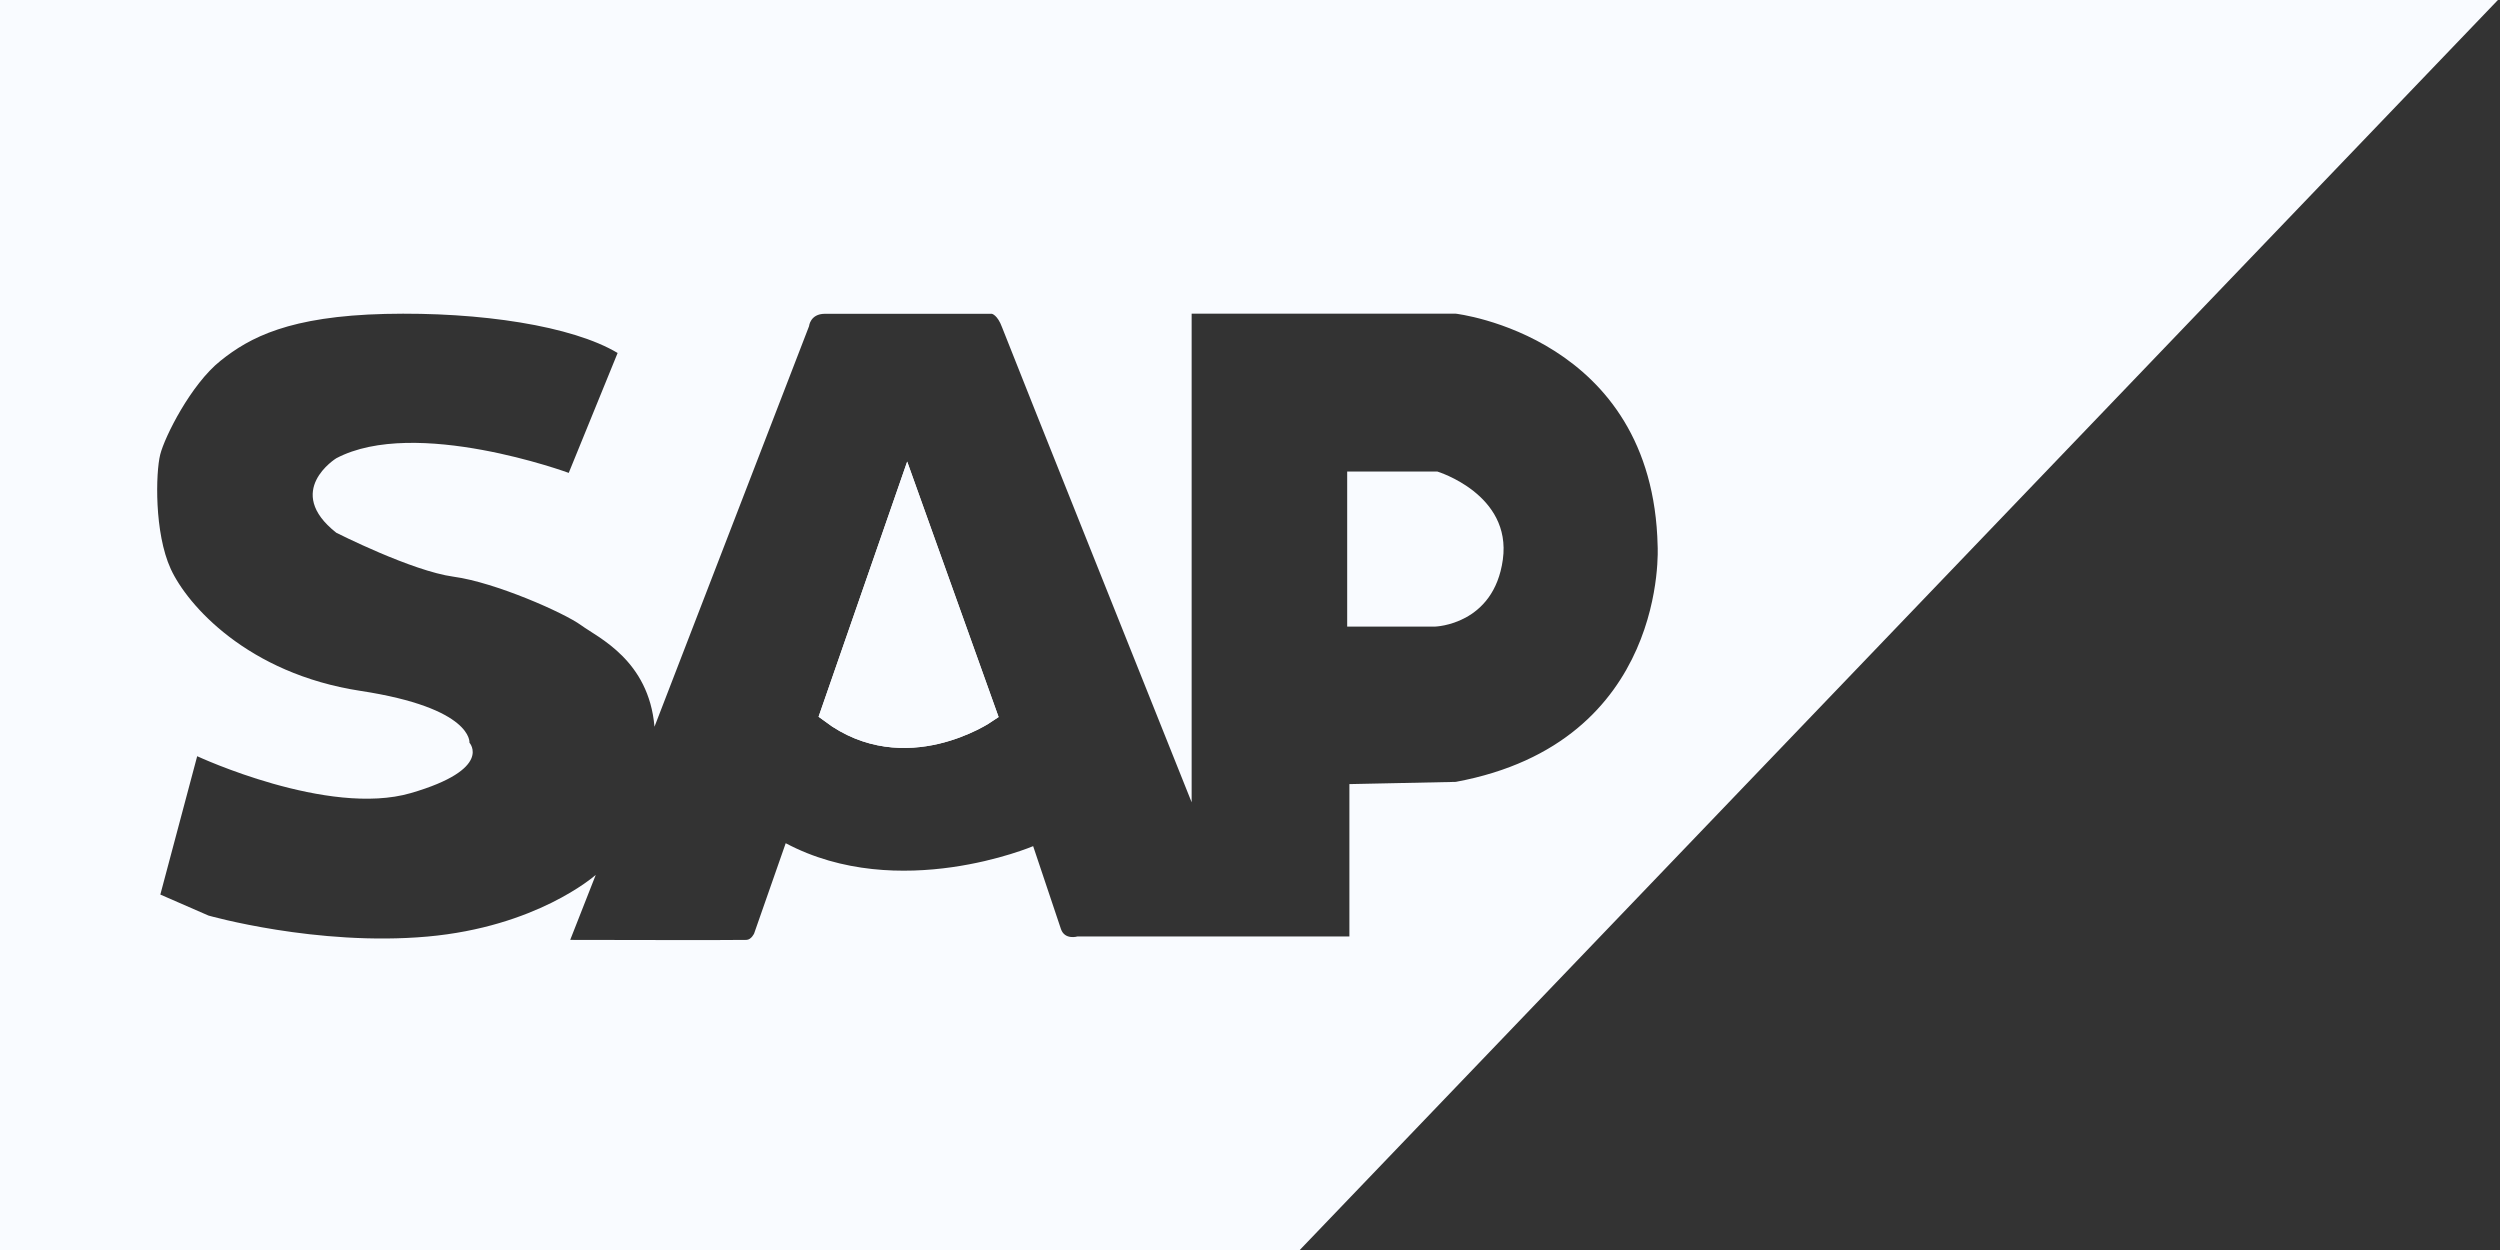 <svg xmlns="http://www.w3.org/2000/svg" width="120" height="60" viewBox="0 0 120 60" fill="none"><rect x="0" y="0" width="120" height="60" fill="#333333" stroke="none"/><g clip-path="url(#clip0_605_12873)"><path d="M47.332 34.222C47.332 34.222 43.434 36.876 39.884 34.222L43.552 23.66L47.332 34.222Z" stroke="#F9FBFF" stroke-miterlimit="10"></path><path d="M47.332 34.222C47.332 34.222 43.434 36.876 39.884 34.222L43.552 23.66L47.332 34.222Z" stroke="#F9FBFF" stroke-miterlimit="10"></path><path d="M43.552 23.666L47.332 34.228C47.332 34.228 43.434 36.882 39.884 34.228L43.552 23.666Z" fill="#F9FBFF"></path><path d="M0 0V60H62.388L119.9 0H0ZM69.86 37.531L64.771 37.637V44.95H51.72C51.72 44.95 51.107 45.133 50.924 44.59C50.741 44.048 49.591 40.615 49.591 40.615C49.591 40.615 43.145 43.358 37.714 40.474L36.198 44.808C36.198 44.808 36.068 45.097 35.838 45.115C35.602 45.133 27.37 45.115 27.37 45.115L28.596 41.995C28.508 42.072 25.736 44.49 20.511 44.956C15.204 45.428 10.008 43.947 10.008 43.947L7.696 42.939L9.465 36.298C9.465 36.298 15.746 39.224 19.721 38.068C23.69 36.912 22.534 35.65 22.534 35.65C22.534 35.65 22.717 33.987 17.297 33.161C11.883 32.33 8.994 29.045 8.197 27.311C7.401 25.577 7.472 22.687 7.69 21.82C7.908 20.953 9.17 18.447 10.58 17.321C11.989 16.188 13.9 15.18 18.488 15.068C23.071 14.962 27.476 15.646 29.646 16.943L27.299 22.699C27.299 22.699 19.933 19.992 16.141 21.997C16.141 21.997 13.594 23.566 16.141 25.571C16.141 25.571 19.768 27.411 21.773 27.682C23.778 27.954 27.081 29.416 27.895 30.012C28.709 30.607 31.144 31.687 31.415 34.883L38.834 15.658C38.834 15.658 38.887 15.062 39.595 15.062H47.61C47.61 15.062 47.881 15.115 48.099 15.711C48.317 16.306 57.199 38.51 57.199 38.51V15.056H69.872C69.872 15.056 79.349 16.141 79.567 26.214C79.567 26.214 80.11 35.638 69.872 37.531H69.86Z" fill="#F9FBFF"></path><path d="M64.659 22.634H68.993C68.993 22.634 72.567 23.719 72.137 26.856C71.706 30 68.887 30.076 68.887 30.076H64.665V22.634H64.659Z" fill="#F9FBFF"></path></g><defs><clipPath id="clip0_605_12873"><rect width="119.9" height="60" fill="white"></rect></clipPath></defs></svg>